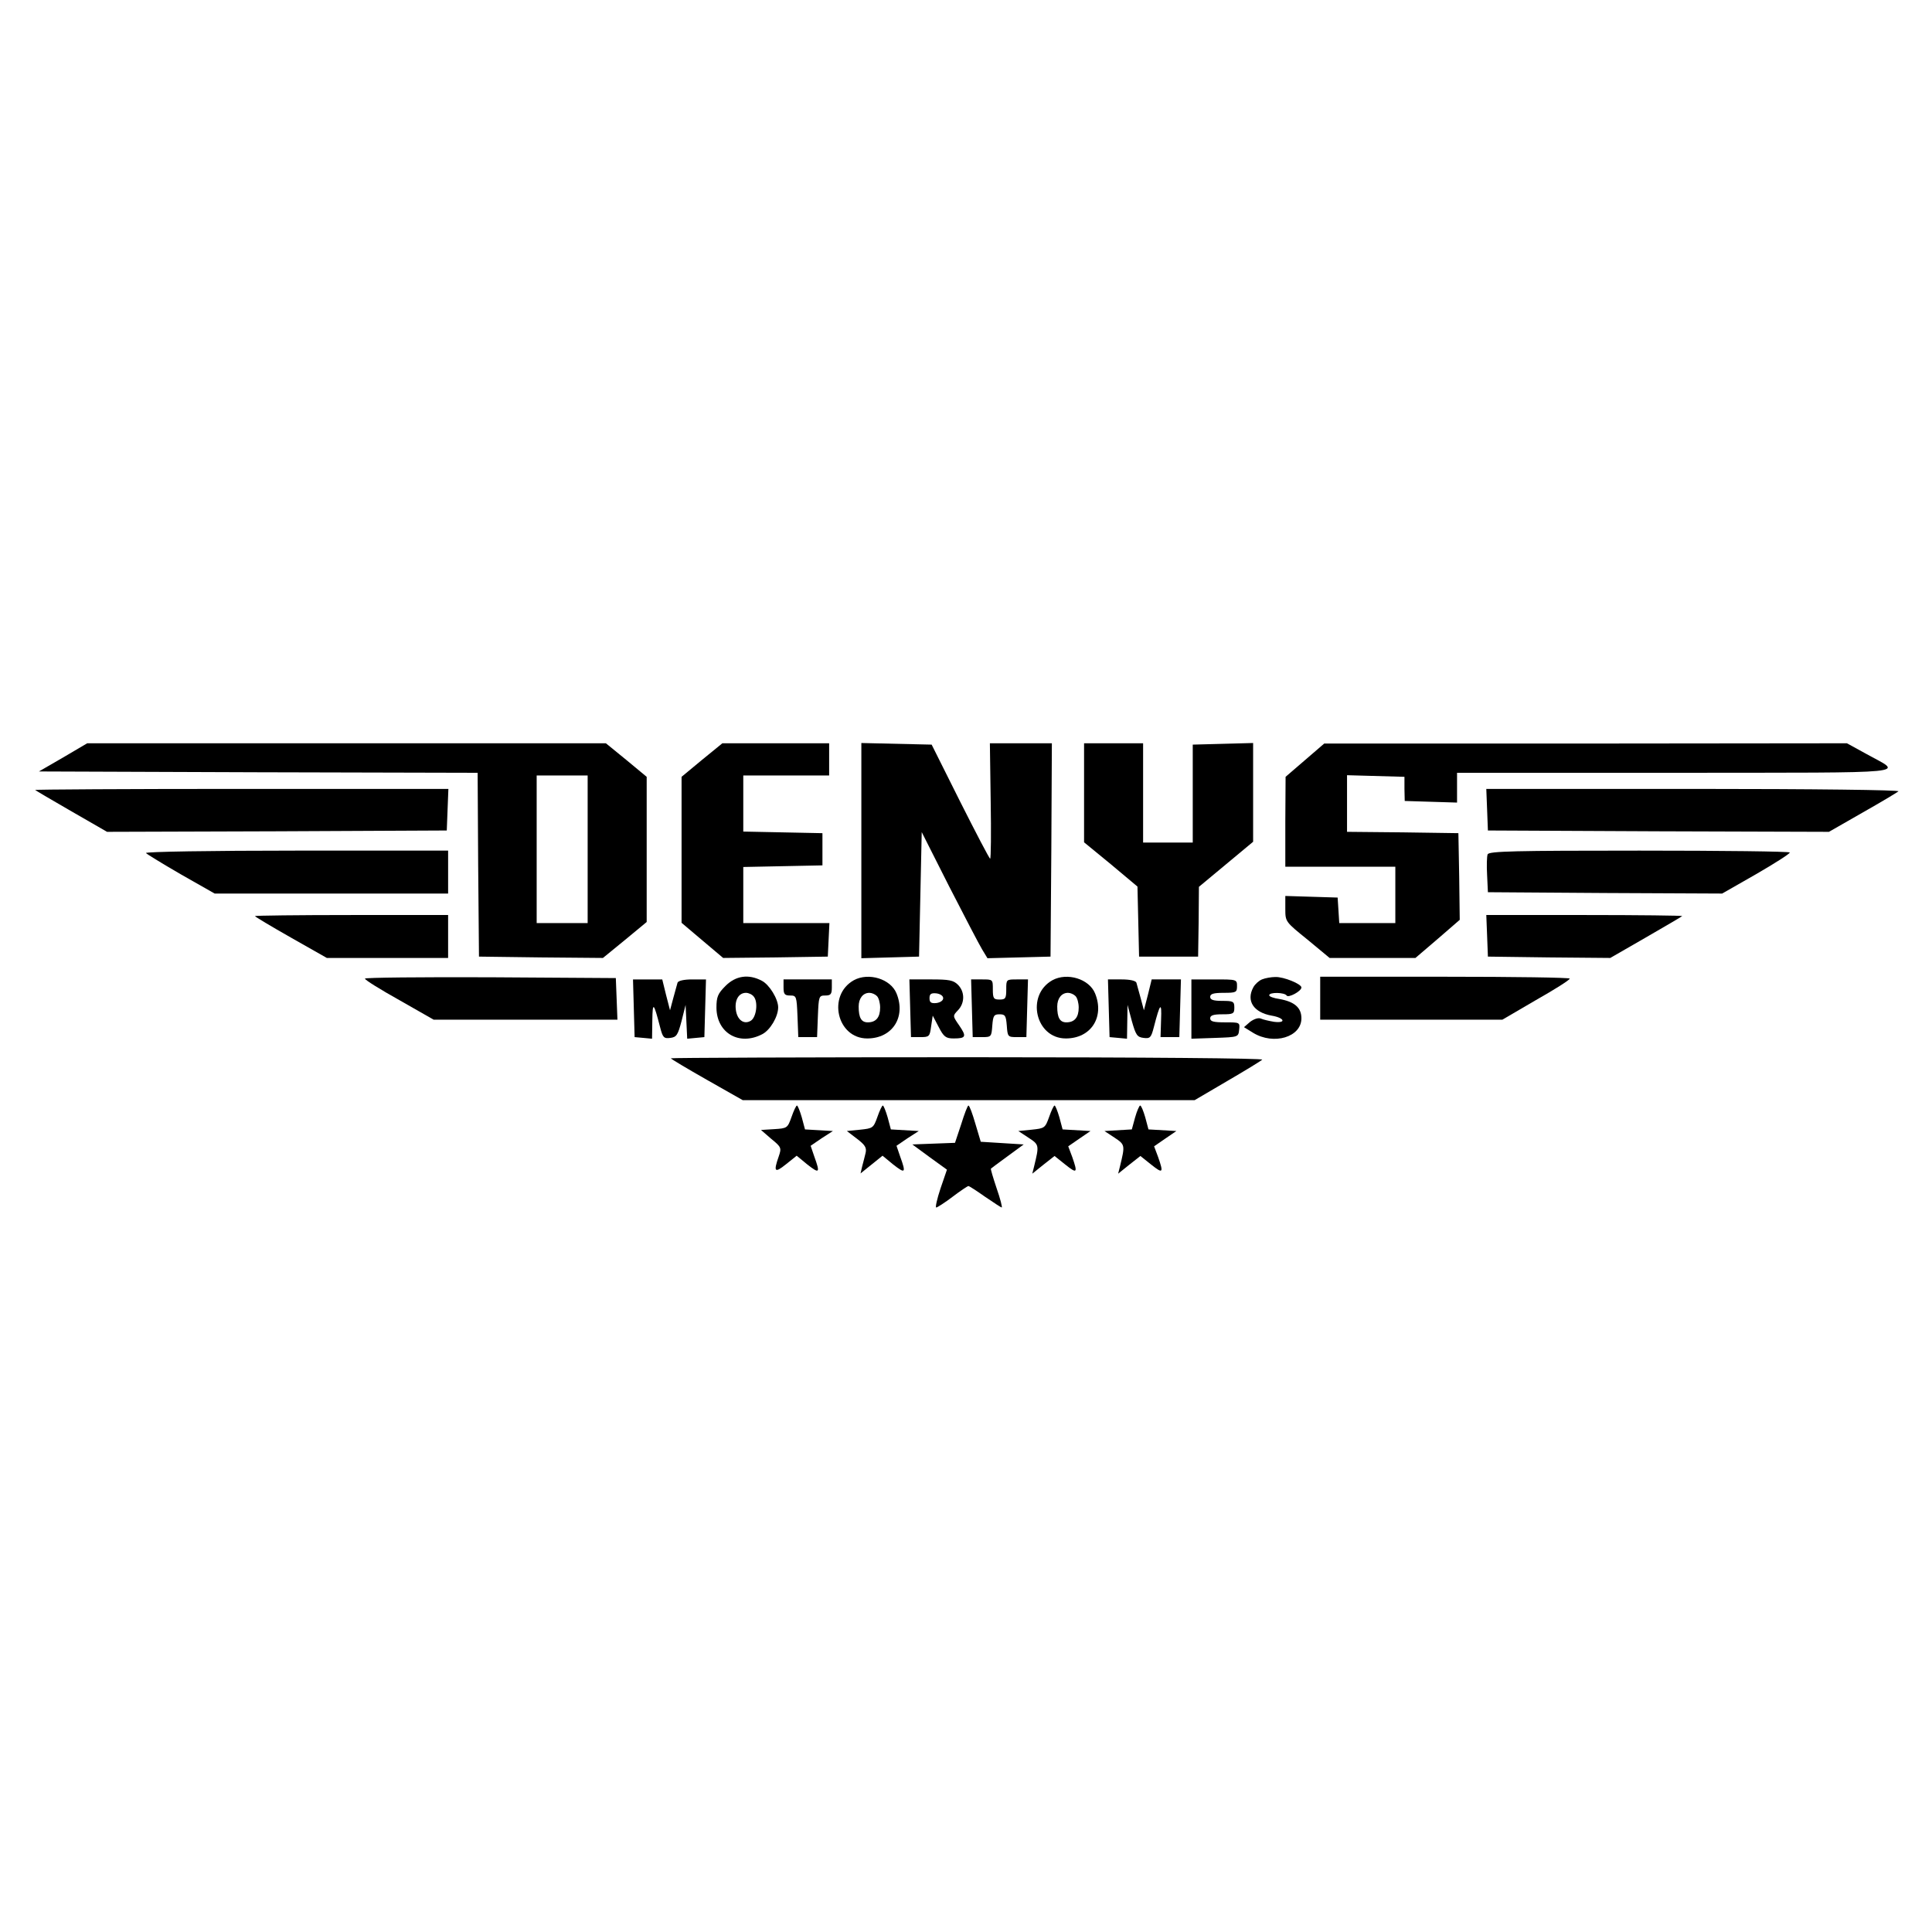 <?xml version="1.0" standalone="no"?>
<!DOCTYPE svg PUBLIC "-//W3C//DTD SVG 20010904//EN"
 "http://www.w3.org/TR/2001/REC-SVG-20010904/DTD/svg10.dtd">
<svg version="1.0" xmlns="http://www.w3.org/2000/svg"
 width="720pt" height="720pt" viewBox="0 0 720 720"
 preserveAspectRatio="xMidYMid meet">
<g transform="translate(0,720) scale(0.1,-0.1)"
fill="#000000" stroke="none">
<path d="M235 4377 l-90 -52 817 -3 818 -2 2 -343 3 -342 231 -3 231 -2 82 67
81 67 0 271 0 270 -76 63 -76 62 -967 0 -966 0 -90 -53z m1955 -342 l0 -275
-95 0 -95 0 0 275 0 275 95 0 95 0 0 -275z"/>
<path d="M2616 4368 l-76 -63 0 -272 0 -272 78 -66 77 -65 195 2 195 3 3 63 3
62 -161 0 -160 0 0 105 0 104 148 3 147 3 0 60 0 60 -147 3 -148 3 0 104 0
105 160 0 160 0 0 60 0 60 -199 0 -199 0 -76 -62z"/>
<path d="M3210 4030 l0 -401 108 3 107 3 5 232 5 232 102 -202 c57 -111 112
-217 123 -235 l20 -33 118 3 117 3 3 398 2 397 -115 0 -116 0 3 -215 c2 -118
1 -215 -2 -215 -3 0 -53 96 -112 213 l-106 212 -131 3 -131 3 0 -401z"/>
<path d="M4040 4246 l0 -185 100 -82 99 -83 3 -130 3 -131 110 0 110 0 2 130
1 130 101 84 101 84 0 184 0 184 -112 -3 -113 -3 0 -183 0 -182 -92 0 -93 0 0
185 0 185 -110 0 -110 0 0 -184z"/>
<path d="M4863 4367 l-72 -62 -1 -167 0 -168 205 0 205 0 0 -105 0 -105 -104
0 -105 0 -3 48 -3 47 -97 3 -98 3 0 -48 c0 -48 0 -48 83 -115 l82 -68 160 0
160 0 83 71 82 71 -2 161 -3 162 -207 3 -208 2 0 106 0 105 107 -3 107 -3 0
-45 1 -45 98 -3 97 -3 0 56 0 55 818 0 c912 1 844 -6 706 71 l-71 39 -974 -1
-974 0 -72 -62z"/>
<path d="M131 4256 c2 -2 63 -38 136 -80 l132 -76 633 2 633 3 3 78 3 77 -772
0 c-425 0 -770 -2 -768 -4z"/>
<path d="M5542 4183 l3 -78 635 -3 636 -2 124 71 c69 39 129 75 135 80 5 5
-313 9 -763 9 l-773 0 3 -77z"/>
<path d="M544 4021 c3 -4 62 -40 131 -80 l125 -71 435 0 435 0 0 80 0 80 -566
0 c-316 0 -563 -4 -560 -9z"/>
<path d="M5544 4016 c-3 -7 -4 -42 -2 -77 l3 -64 437 -3 436 -2 126 72 c69 40
126 76 126 81 0 4 -252 7 -560 7 -463 0 -562 -2 -566 -14z"/>
<path d="M950 3786 c0 -2 60 -38 134 -80 l134 -76 226 0 226 0 0 80 0 80 -360
0 c-198 0 -360 -2 -360 -4z"/>
<path d="M5542 3713 l3 -78 228 -3 228 -2 132 76 c73 42 134 78 136 80 2 2
-161 4 -363 4 l-367 0 3 -77z"/>
<path d="M1360 3553 c0 -5 58 -41 128 -80 l128 -73 343 0 342 0 -3 78 -3 77
-467 3 c-258 1 -468 -1 -468 -5z"/>
<path d="M2704 3526 c-29 -29 -34 -41 -34 -82 1 -94 85 -143 171 -98 29 15 59
65 59 100 0 31 -33 85 -61 99 -49 26 -97 19 -135 -19z m105 -40 c17 -20 10
-77 -11 -90 -26 -16 -52 4 -56 43 -4 36 12 61 38 61 10 0 23 -6 29 -14z"/>
<path d="M3182 3547 c-100 -56 -63 -217 50 -217 94 0 145 80 109 168 -22 54
-104 79 -159 49z m86 -59 c7 -7 12 -26 12 -43 0 -36 -15 -55 -46 -55 -24 0
-34 17 -34 59 0 30 16 51 40 51 9 0 21 -5 28 -12z"/>
<path d="M3922 3547 c-100 -56 -63 -217 50 -217 94 0 145 80 109 168 -22 54
-104 79 -159 49z m86 -59 c7 -7 12 -26 12 -43 0 -36 -15 -55 -46 -55 -24 0
-34 17 -34 59 0 30 16 51 40 51 9 0 21 -5 28 -12z"/>
<path d="M4703 3550 c-12 -5 -26 -18 -32 -29 -28 -51 1 -94 68 -106 48 -8 56
-29 9 -23 -18 3 -40 8 -49 12 -9 4 -25 -1 -40 -12 l-23 -20 34 -21 c77 -47
180 -16 180 54 0 40 -26 62 -82 72 -21 3 -38 9 -38 14 0 12 57 11 65 -1 6 -10
55 16 55 30 0 13 -66 40 -97 39 -15 0 -38 -4 -50 -9z"/>
<path d="M4920 3480 l0 -80 339 0 340 0 125 73 c69 39 126 75 126 80 0 4 -209
7 -465 7 l-465 0 0 -80z"/>
<path d="M2362 3443 l3 -108 33 -3 32 -3 1 68 c1 72 5 68 29 -25 10 -39 14
-43 38 -40 23 3 28 10 42 63 l15 60 3 -63 3 -63 32 3 32 3 3 108 3 107 -51 0
c-32 0 -52 -5 -55 -12 -2 -7 -9 -33 -16 -58 l-12 -45 -15 58 -14 57 -54 0 -55
0 3 -107z"/>
<path d="M2920 3520 c0 -25 4 -30 25 -30 23 0 24 -3 27 -77 l3 -78 35 0 35 0
3 78 c3 74 4 77 27 77 21 0 25 5 25 30 l0 30 -90 0 -90 0 0 -30z"/>
<path d="M3392 3443 l3 -108 35 0 c33 0 35 2 40 40 l6 40 22 -42 c19 -37 27
-43 56 -43 46 0 49 7 21 48 -25 36 -25 36 -5 57 26 27 26 69 0 95 -17 17 -33
20 -100 20 l-81 0 3 -107z m123 37 c0 -9 -11 -16 -25 -18 -20 -2 -26 2 -26 18
0 16 6 20 26 18 14 -2 25 -9 25 -18z"/>
<path d="M3622 3443 l3 -108 35 0 c34 0 35 1 38 43 3 37 6 42 27 42 21 0 24
-5 27 -42 3 -42 4 -43 38 -43 l35 0 3 108 3 107 -41 0 c-40 0 -40 0 -40 -37 0
-34 -3 -38 -25 -38 -22 0 -25 4 -25 38 0 37 0 37 -40 37 l-41 0 3 -107z"/>
<path d="M4132 3443 l3 -108 33 -3 32 -3 1 63 1 63 16 -60 c15 -53 20 -60 44
-63 24 -3 28 1 38 40 23 90 30 97 27 28 l-2 -65 35 0 35 0 3 108 3 107 -55 0
-54 0 -14 -57 -15 -58 -12 45 c-7 25 -14 51 -16 58 -3 7 -23 12 -55 12 l-51 0
3 -107z"/>
<path d="M4440 3440 l0 -111 88 3 c87 3 87 3 90 31 3 27 2 27 -52 27 -43 0
-56 3 -56 15 0 11 12 15 45 15 41 0 45 2 45 25 0 23 -4 25 -45 25 -33 0 -45 4
-45 15 0 11 12 15 50 15 47 0 50 2 50 25 0 25 -1 25 -85 25 l-85 0 0 -110z"/>
<path d="M2500 3256 c0 -2 60 -38 134 -80 l134 -76 842 0 842 0 121 71 c67 39
126 75 131 80 6 5 -428 9 -1097 9 -609 0 -1107 -2 -1107 -4z"/>
<path d="M2950 3038 c-15 -42 -16 -43 -65 -46 l-49 -3 38 -33 c38 -31 39 -34
28 -66 -20 -57 -15 -63 27 -29 l40 32 40 -33 c45 -35 48 -32 26 29 l-14 41 41
28 42 27 -52 3 -52 3 -12 45 c-7 24 -15 44 -18 44 -3 0 -12 -19 -20 -42z"/>
<path d="M3270 3038 c-15 -42 -17 -43 -64 -48 l-50 -5 38 -29 c30 -23 36 -33
32 -52 -3 -13 -9 -36 -13 -51 l-6 -26 41 33 41 33 40 -33 c45 -35 48 -32 26
29 l-14 41 41 28 42 27 -52 3 -52 3 -12 45 c-7 24 -15 44 -18 44 -3 0 -12 -19
-20 -42z"/>
<path d="M3582 3010 l-23 -69 -80 -3 -79 -3 64 -47 65 -47 -24 -70 c-13 -39
-20 -71 -16 -71 4 0 32 18 61 40 29 22 56 40 59 40 3 0 31 -18 62 -40 32 -22
60 -40 62 -40 3 0 -5 32 -19 72 -13 39 -23 72 -21 73 1 1 29 22 62 46 l60 44
-80 5 -80 5 -20 67 c-11 38 -22 68 -26 68 -3 0 -15 -31 -27 -70z"/>
<path d="M3910 3038 c-15 -42 -17 -43 -65 -48 l-50 -5 38 -25 c40 -26 40 -28
21 -106 l-7 -28 41 33 42 33 40 -32 c44 -35 47 -32 26 28 l-15 40 42 29 41 28
-52 3 -52 3 -12 45 c-7 24 -15 44 -18 44 -3 0 -12 -19 -20 -42z"/>
<path d="M4230 3035 l-12 -44 -51 -3 -51 -3 38 -25 c39 -26 39 -28 20 -106
l-7 -28 41 33 42 33 40 -32 c44 -35 47 -32 26 28 l-15 40 42 29 41 28 -52 3
-52 3 -12 45 c-7 24 -15 44 -19 44 -3 0 -12 -20 -19 -45z"/>
</g>
</svg>
